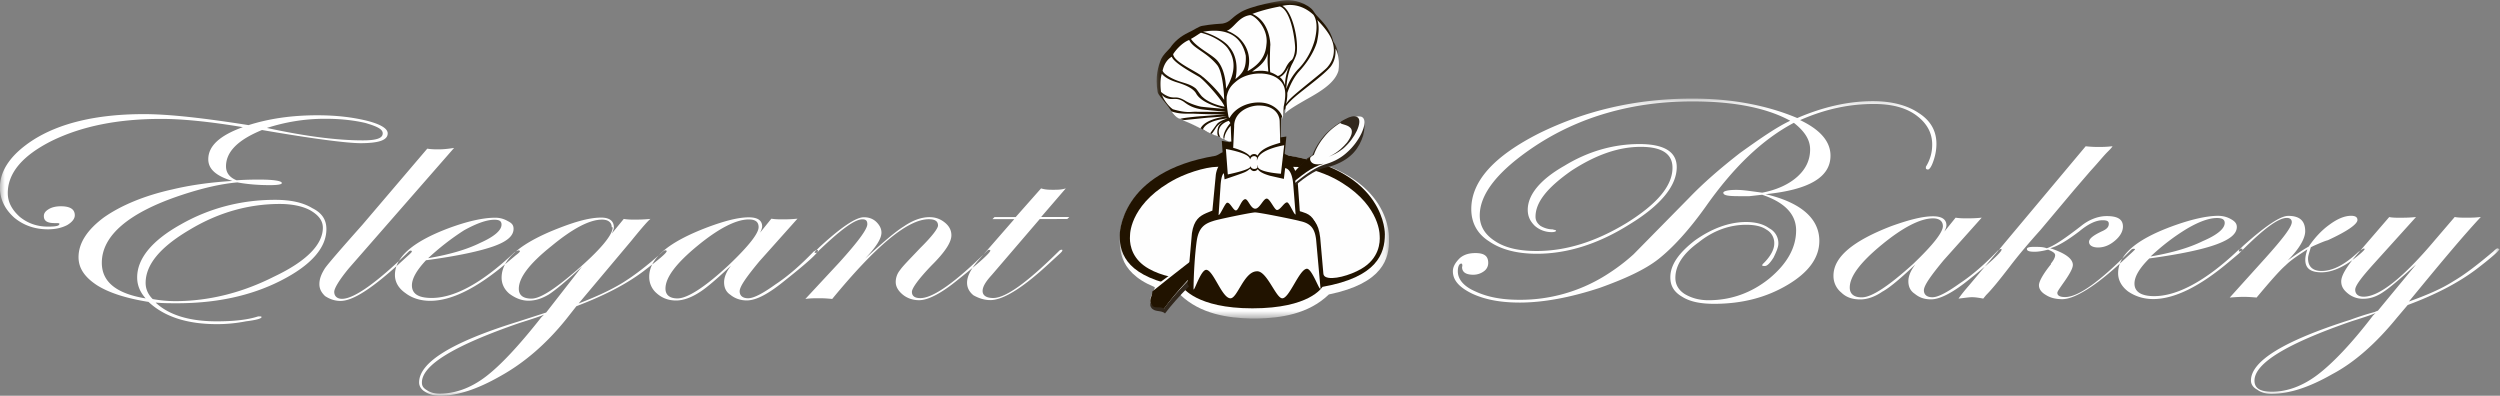 <svg xmlns="http://www.w3.org/2000/svg" xmlns:xlink="http://www.w3.org/1999/xlink" viewBox="0 0 259 41"><rect x="0" y="0" width="259" height="41" fill="#808080" stroke="none"/><defs><path id="A" d="M0 .216h258.95V31H0z"/><path id="B" d="M0 .1h27.9v17.186H0z"/><path id="C" d="M.13.02h18.822v31.274H.13z"/></defs><g fill="none" fill-rule="evenodd"><g transform="translate(0 10)"><mask id="D" fill="#fff"><use xlink:href="#A"/></mask><path d="M246.15 22.398c-.22.145-1.095.435-2.486.873-6.73 2.323-10.093 4.353-10.1 6.16 0 .794.586 1.156 1.83 1.154 1.538-.004 3.147-.583 4.683-1.742s3.506-3.19 5.77-6.154c0 0 .072-.074.29-.29zm12.797-6.596c0 .146-.802.87-2.412 2.1-1.826 1.375-4.167 2.608-7.1 3.698l-1.1 1.3c-2.118 2.6-4.38 4.636-6.724 5.868-2.414 1.38-4.46 2.03-6.288 2.035-.586 0-1.098-.144-1.468-.433-.436-.215-.657-.577-.657-.94-.004-2.025 3.434-4.127 10.31-6.305.585-.216 1.388-.5 2.488-.796l.36-.148 3.948-4.778c-1.606 1.45-2.7 2.388-3.36 2.824-.73.505-1.39.726-2.122.726a2.44 2.44 0 0 1-1.614-.577c-.435-.36-.657-.722-.657-1.226 0-.577.51-1.45 1.536-2.68l3.434-3.982c.363.07.73.07 1.17.07.366-.003.952-.003 1.61-.075l-4.384 4.852C244.68 18.713 244 19.58 244 20.014s.293.723.878.723c1.61-.004 4.097-1.96 7.382-5.868l2.048-2.388c.363.07.73.07 1.242.07.44 0 .876 0 1.465-.073-1.83 1.954-4.31 4.926-7.452 8.76 1.826-.655 3.362-1.306 4.61-2.104 1.24-.724 2.63-1.812 4.165-3.113.218-.217.365-.29.365-.29.145 0 .145 0 .145.07zm-13.975.02c0 .07-.437.51-1.315 1.156-1.096.8-2.194 1.236-3.144 1.236-1.17 0-1.683-.43-1.685-1.3 0-.29.074-.65.216-1.084-.876.58-1.68 1.085-2.264 1.667-.586.506-1.608 1.666-2.997 3.33-.806-.074-1.245-.074-1.39-.074-.077.004-.514 0-1.394.076l3.657-4.053c1.823-2.027 2.776-3.26 2.774-3.765 0-.3-.22-.436-.515-.436-.876.004-2.338 1.092-4.53 3.265-.15.144-.292.215-.364.215s-.075 0-.075-.07-.004-.072.073-.146l.366-.362c2.34-2.1 3.873-3.112 4.674-3.112 1.174-.004 1.758.5 1.76 1.586.002.72-.583 1.81-1.824 3.038.805-.58 1.536-1.085 2.19-1.448.585-.87 1.314-1.664 2.118-2.245.88-.652 1.613-.938 2.27-.94.44 0 .658.142.658.432.001.43-1.024 1.158-3.07 2.1-.295.072-.806.29-1.464.58l-.294.145c-.146.506-.29.872-.29 1.16 0 .868.514 1.3 1.392 1.3 1.17 0 2.416-.652 3.804-1.957.292-.217.512-.36.584-.364.073.004.073.004.073.074zm-14.492-2.73c0-.364-.292-.51-.807-.505-.804 0-1.828.363-3.07 1.087-1.318.796-2.56 1.737-3.802 2.897 2.123-.363 3.95-.872 5.414-1.595 1.536-.656 2.267-1.306 2.265-1.884zm1.83 2.744c.001.074-.144.217-.363.436l-.953.797c-3.068 2.606-5.7 3.9-7.895 3.915-1.025 0-1.906-.288-2.635-.794-.662-.506-1.026-1.154-1.027-1.88-.003-1.88 1.826-3.473 5.555-4.852 1.974-.726 3.586-1.086 4.756-1.1.583-.002 1.023.14 1.4.357s.585.436.587.796c0 .725-.73 1.3-2.118 1.808-1.392.513-3.733 1.02-6.95 1.456-1.025 1.016-1.535 1.883-1.535 2.605.001.87.73 1.302 2.05 1.3 2.34-.002 5.268-1.526 8.63-4.7.147-.148.293-.217.437-.217.073-.004.073.07.073.07zm-11.123.016l-.3.29-.948.868c-2.777 2.605-5 3.982-6.288 3.985-.662.001-1.246-.142-1.686-.43-.512-.288-.73-.652-.73-1.012s.365-1.087 1.24-2.173l.002-.072c.29-.362.435-.65.435-.867s-.22-.365-.73-.578c-.588.148-1.026.218-1.39.218-.512 0-.806-.068-.802-.288-.004-.144.217-.218.727-.218s.95 0 1.32.145c.73-.218 1.9-1.017 3.58-2.32.805-.653 1.757-1.013 2.632-1.013 1.174-.004 1.686.356 1.688 1.08.001.505-.292 1.012-.804 1.448-.585.506-1.17.72-1.755.724s-.952-.217-.953-.577.514-.725 1.465-1.16c.435-.216.582-.434.582-.722s-.22-.363-.658-.363c-.658.003-1.462.367-2.41 1.16-1.244.94-2.196 1.52-3.002 1.74 1.54.5 2.346 1.082 2.346 1.732 0 .36-.364 1.01-1.093 2.025-.295.435-.515.72-.513.87 0 .288.293.432.805.43 1.392 0 3.658-1.666 6.8-4.853.072-.072.146-.145.293-.145.072 0 .146 0 .143.073zm-2.33-10.7c-.073.142-.29.362-.513.583-.436.432-.946 1.082-1.75 1.952l-1.683 1.953-3.53 4.2c-1.24 1.377-2.337 2.68-3.213 3.837-.953 1.23-1.755 2.245-2.41 2.897l-.294.36c-.368-.07-.802-.144-1.17-.144-.293 0-.807.076-1.392.147.3-.432.658-.87 1.097-1.377l2.558-3.04 1.754-2.1 7.765-9.266a11.53 11.53 0 0 0 1.393.07c.29 0 .73 0 1.39-.074zm-17.575 8.266c-.001-.505-.367-.796-1.025-.796-1.315.004-3.144.946-5.338 2.757s-3.29 3.26-3.284 4.417c0 .65.435 1.012 1.243 1.01 1.025-.001 2.78-1.162 5.336-3.476 2.048-1.956 3.07-3.26 3.07-3.91zm6.08 2.454c-.002.214-1.023 1.228-3.216 2.966-1.755 1.448-3.146 2.174-4.094 2.176-.734 0-1.245-.216-1.683-.577-.44-.288-.662-.722-.662-1.3-.002-.506.218-1.085.727-1.74-1.458 1.377-2.627 2.39-3.433 2.824-.73.508-1.537.798-2.267.8-.808.004-1.465-.213-1.98-.718a2.2 2.2 0 0 1-.806-1.738c-.004-1.952 2.044-3.616 5.994-5.14 1.826-.652 3.217-1.016 4.315-1.017.878 0 1.392.288 1.392.94 0 .145-.072.36-.218.65l1.17-1.447c.438.07.804.07 1.17.07s.878-.001 1.536-.072l-3.948 4.414c-1.313 1.592-2.044 2.607-2.044 3.113.001.434.296.72.88.72s1.538-.508 2.852-1.45c1.315-.87 2.632-2.028 3.947-3.404.15-.07.22-.144.293-.144s.073-.001.075.074zm-6.747-10.988c0 .51-.073 1.087-.294 1.737-.215.653-.434.94-.583.94-.143 0-.22-.07-.218-.143v-.142a4.26 4.26 0 0 0 .655-2.317c-.002-1.23-.588-2.24-1.686-3.036s-2.563-1.154-4.39-1.15c-2.488.002-4.977.51-7.608 1.67 2.122 1.01 3.148 2.238 3.148 3.683.006 2.244-2.26 3.545-6.726 3.99 3.66.86 5.565 2.52 5.57 4.835.001 1.736-1.09 3.256-3.286 4.56s-4.682 1.962-7.61 1.965c-1.39 0-2.488-.213-3.294-.72-.878-.505-1.246-1.155-1.246-2.023-.001-1.3.874-2.53 2.558-3.834 1.752-1.233 3.51-1.886 5.266-1.9 1.024-.001 1.83.22 2.414.647a1.74 1.74 0 0 1 .954 1.593c0 .363-.217.865-.5 1.445-.366.58-.658.868-.877.87s-.294 0-.294-.073.073-.148.15-.218c.73-.723 1.098-1.447 1.095-2.025a1.59 1.59 0 0 0-.81-1.448c-.51-.36-1.243-.504-2.12-.502-1.683.003-3.37.585-4.902 1.816-1.607 1.156-2.414 2.388-2.412 3.69.001.65.294 1.23.957 1.662.73.434 1.537.65 2.488.647 2.268 0 4.4-.727 6.288-2.25 1.83-1.52 2.778-3.185 2.776-4.993-.004-1.662-1.173-2.892-3.52-3.684l-1.315.147-1.026.001c-1.168 0-1.682-.07-1.682-.36 0-.145.437-.3 1.39-.29.658-.002 1.537.142 2.634.287 1.537-.29 2.778-.872 3.658-1.667s1.315-1.74 1.31-2.822c-.002-1.012-.585-1.88-1.685-2.747-3.292 1.74-6.288 4.64-9.137 8.692-1.752 2.46-3.433 4.272-4.898 5.43-1.388 1.086-3.43 2.027-6.064 2.972-3.077 1.015-5.855 1.523-8.268 1.528-1.977.001-3.586-.285-4.977-.932-1.318-.65-1.978-1.37-1.98-2.312-.001-.508.293-.94.732-1.376.437-.362.95-.508 1.608-.508.88-.001 1.318.287 1.322 1.01a1.04 1.04 0 0 1-.441.87 1.85 1.85 0 0 1-1.099.364c-.803 0-1.168-.288-1.17-.795.07-.216 0-.363-.074-.363-.22.003-.366.3-.366.8 0 .865.66 1.588 1.834 2.094 1.243.576 2.707.863 4.6.86a16.66 16.66 0 0 0 8.775-2.47c1.17-.724 2.12-1.447 2.998-2.244l5.774-5.867c1.46-1.52 3.214-3.04 5.26-4.634 2.122-1.52 3.802-2.682 5.194-3.334C183.12 1.22 179.755.5 175.3.504c-6.22.01-11.706 1.607-16.3 4.65-3.805 2.536-5.702 4.926-5.698 7.17 0 1.157.587 2.025 1.612 2.673 1.1.723 2.562 1.01 4.318 1.006 3-.004 6.073-.947 9.288-2.903 3.146-1.958 4.752-3.84 4.75-5.723 0-1.444-1.102-2.165-3.295-2.163-2.27.002-4.61.803-7.17 2.467-2.485 1.74-3.727 3.258-3.725 4.78.002.36.148.65.514.94.364.215.803.36 1.246.36.218.07.366.07.368.14s-.15.147-.44.147a2.64 2.64 0 0 1-1.757-.646c-.514-.507-.734-1.013-.736-1.665-.002-1.517 1.24-3.112 3.8-4.562 2.486-1.52 5.12-2.248 7.755-2.25 2.56-.005 3.876.79 3.88 2.38.003 1.955-1.677 3.983-4.89 5.938-3.218 2.03-6.438 3.043-9.584 3.047-2.047.004-3.733-.428-4.976-1.293-1.245-.794-1.834-1.95-1.835-3.322-.004-2.895 2.333-5.5 7.088-7.895 4.752-2.32 9.948-3.558 15.725-3.565C179.458.2 183.12.93 186.196 2.23 188.9 1.067 191.464.485 194.02.48c1.98-.001 3.588.43 4.757 1.227 1.25.794 1.835 1.877 1.837 3.178zm-89.826 7.592l-.22.213-2.853.007-4.968 5.792c-.658.72-.95 1.228-.95 1.665s.368.722 1.098.72c1.318 0 3.582-1.668 6.798-4.85.074-.074.147-.148.293-.148.074 0 .074 0 .072.074s-.072.143-.218.29l-.95.87c-2.78 2.607-4.898 3.98-6.288 3.982-.657 0-1.244-.213-1.756-.502-.442-.36-.66-.795-.66-1.3 0-.65.364-1.373 1.167-2.315l3.727-4.273-2.266.002.216-.214 2.196-.003 2.628-2.97c.44.144.88.144 1.247.144.44 0 .878 0 1.317-.147l-2.558 2.968 2.927-.002zm-8.19 3.483c0 .213-1.097 1.23-3.29 2.967-1.753 1.45-3.143 2.174-4.095 2.174-.658 0-1.245-.216-1.683-.575s-.733-.798-.733-1.302c-.001-.434.143-.868.436-1.228.293-.434 1.025-1.16 2.12-2.317 1.243-1.23 1.828-2.03 1.825-2.318 0-.433-.3-.65-.95-.65-2.196.003-5.483 2.757-10.012 8.26-.733-.074-1.17-.074-1.32-.073-.51 0-.95 0-1.462.073l3.5-3.763c1.968-2.173 2.922-3.475 2.92-3.98 0-.363-.147-.507-.514-.507-.802.001-2.266 1.1-4.53 3.263-.076.144-.22.215-.294.215s-.073 0-.146-.07l.146-.146.366-.365c2.266-2.098 3.8-3.11 4.604-3.11.513-.002.95.142 1.32.503.294.3.51.65.512 1.084.001.653-.582 1.518-1.678 2.677 1.754-1.59 3.07-2.75 4.018-3.33.953-.653 1.83-.943 2.633-.944.66 0 1.173.213 1.612.575s.66.792.66 1.3c.002.723-.655 1.737-2.043 3.113-1.39 1.445-2.047 2.387-2.047 2.75 0 .434.294.65.878.65 1.318-.003 3.657-1.668 6.873-4.853.075-.074.145-.145.22-.145s.15 0 .15.074zm-24.007-2.432c0-.503-.292-.793-1.023-.793-1.32.003-3.147.945-5.342 2.757s-3.286 3.257-3.284 4.414c0 .65.44 1.012 1.243 1.01 1.025-.001 2.852-1.162 5.338-3.48 2.048-1.954 3.068-3.256 3.067-3.9zm6.15 2.455c.001.214-1.094 1.23-3.288 2.967-1.753 1.45-3.07 2.174-4.094 2.175-.66 0-1.246-.217-1.684-.578-.44-.287-.66-.72-.66-1.3 0-.506.218-1.086.73-1.738-1.462 1.376-2.63 2.387-3.362 2.823-.803.507-1.608.798-2.34.8s-1.4-.216-1.978-.72a2.2 2.2 0 0 1-.806-1.736c-.004-1.95 2.044-3.618 6.067-5.142 1.753-.65 3.147-1.016 4.243-1.017.877-.001 1.387.287 1.39.94 0 .14-.073.36-.217.647l1.168-1.446c.44.068.807.068 1.17.068s.88-.001 1.538-.072l-3.944 4.416c-1.315 1.59-2.047 2.604-2.047 3.11.003.433.294.722.882.72s1.535-.507 2.85-1.45c1.317-.87 2.63-2.03 3.948-3.402.147-.07.22-.144.292-.145s.147 0 .145.074zM56.36 22.596c-.3.147-1.17.434-2.56.873-6.728 2.324-10.093 4.35-10.09 6.16 0 .363.15.578.516.793.3.22.73.36 1.318.36 1.61 0 3.217-.58 4.75-1.74s3.436-3.186 5.775-6.155l.3-.3zm7.014-9.05c0-.504-.367-.794-1-.794-1.318.002-3.072.945-5.265 2.757-2.265 1.81-3.36 3.258-3.36 4.413.001.653.44 1.014 1.32 1.014s2.34-.945 4.458-2.754c2.632-2.247 3.95-3.838 3.947-4.634zm5.7 2.453c0 .22-.804.867-2.41 2.102-1.83 1.375-4.094 2.534-6.95 3.623L58.63 23.1c-2.046 2.534-4.312 4.49-6.798 5.867C49.42 30.343 47.37 31 45.614 31c-.654 0-1.17-.14-1.608-.432-.366-.217-.587-.577-.587-.938-.002-2.1 3.433-4.2 10.236-6.306l2.926-.946 3.726-4.777c-1.61 1.52-2.78 2.46-3.435 2.898-.733.433-1.39.65-2.12.653s-1.392-.286-1.978-.722c-.512-.43-.807-1-.807-1.66-.003-1.807 1.68-3.328 5.043-4.778 2.268-.943 3.948-1.45 5.267-1.45.88-.001 1.317.356 1.32 1.007 0 .147-.074.362-.22.655l1.243-1.523c.44.07.806.07 1.098.07.366 0 .95-.001 1.68-.074-.146.072-.802.797-1.972 2.244l-5.478 6.517c1.9-.726 3.437-1.45 4.606-2.177s2.487-1.738 3.946-3.04c.22-.22.367-.29.44-.29s.145.073.145.073zM51.96 13.275c-.002-.364-.22-.51-.734-.51-.804.004-1.827.365-3.144 1.09a26.22 26.22 0 0 0-3.727 2.896c2.12-.366 3.95-.87 5.41-1.597 1.462-.652 2.193-1.304 2.193-1.88zm1.906 2.745c0 .07-.146.217-.438.433l-.95.796c-3.073 2.605-5.703 3.913-7.898 3.916-1.025.001-1.903-.287-2.563-.792-.734-.506-1.1-1.155-1.102-1.88 0-1.877 1.9-3.47 5.557-4.85 1.973-.73 3.582-1.087 4.828-1.088.512-.004.95.14 1.317.355.44.217.587.436.587.798 0 .723-.658 1.302-2.047 1.8s-3.73 1.015-7.023 1.455c-.95 1.013-1.46 1.883-1.46 2.605.002.868.662 1.302 2.05 1.3 2.342-.003 5.194-1.525 8.553-4.71.222-.145.368-.22.515-.22l.073.074zm-6.82-10.697L36.16 17.774c-1.023 1.232-1.533 2.103-1.533 2.462 0 .435.292.722.806.722 1.243-.001 3.583-1.667 6.872-4.852.073-.072.147-.147.292-.147l.073.075c.001.072-.073.145-.218.287l-.952.868c-2.85 2.607-4.896 3.986-6.214 3.987-.658 0-1.17-.217-1.61-.504-.37-.36-.586-.724-.588-1.23 0-.576.218-1.082.584-1.663.363-.507 1.68-2.026 3.87-4.49L44.265 5.4c.44.075.88.074 1.173.074.584-.001 1.097-.074 1.61-.148zm-13.598 8.263c-.002-.724-.44-1.302-1.32-1.806-.806-.432-1.902-.65-3.15-.65-3.218.005-6.362.877-9.36 2.69-3.07 1.812-4.532 3.622-4.53 5.5.001.58.22 1.16.734 1.665a13.59 13.59 0 0 0 2.342.213c3.51-.006 6.95-.878 10.24-2.546 3.367-1.594 5.045-3.334 5.045-5.067zm6.203-9.77c0-.435-.584-.723-1.827-1.084-1.247-.286-2.635-.43-4.172-.427-2.194.002-4.172.366-6 .95 3.953.86 7.244 1.29 9.954 1.288 1.39-.002 2.047-.22 2.044-.727zm.515 0c.001.722-.95 1.01-2.78 1.018-1.4 0-4.828-.432-10.242-1.365-2.49 1.018-3.73 2.25-3.73 3.768 0 .65.368 1.153 1.1 1.44 1.026-.07 1.83-.07 2.342-.072 1.537-.001 2.34.142 2.342.358 0 .145-.44.217-1.243.217-1.024.002-2.195-.07-3.368-.283-1.682.148-3.584.582-5.778 1.308-5.486 1.817-8.263 4.207-8.26 7.025.004 1.954 1.47 3.18 4.542 3.685-.586-.652-.88-1.373-.88-2.17-.003-1.952 1.532-3.832 4.53-5.5 2.925-1.665 6.215-2.54 9.73-2.543 1.682-.002 2.928.285 3.88.86 1.024.504 1.464 1.226 1.465 2.168.003 1.953-1.604 3.763-4.747 5.357s-6.73 2.325-10.68 2.33c-.806 0-1.538 0-2.27-.072 1.39 1.3 3.515 1.95 6.368 1.946 1.685-.003 3.15-.15 4.245-.51h.22c.073 0 .143 0 .143.07.003.146-.51.3-1.607.437a15.44 15.44 0 0 1-3 .293c-3.144.004-5.49-.79-7.102-2.304-2.268-.36-4.097-.937-5.344-1.73-1.32-.866-1.905-1.806-1.906-2.9-.001-1.446.875-2.82 2.63-4.125 1.752-1.23 4.166-2.25 7.094-2.9 1.83-.437 3.876-.733 6.218-.876-1.682-.507-2.5-1.226-2.5-2.24-.004-1.372 1.167-2.46 3.58-3.333-3.442-.574-6.296-.86-8.49-.854-4.4.002-8.122.73-11.268 2.256C2.337 6.106.803 7.915.807 10.01c0 .94.44 1.737 1.25 2.462.805.647 1.757 1.008 2.927 1.006.804-.004 1.172-.072 1.172-.29 0-.073-.15-.073-.44-.073-.807.003-1.17-.214-1.173-.722-.001-.288.145-.506.5-.723s.804-.3 1.244-.3c.954-.003 1.462.288 1.462.937.001.363-.3.726-.8 1.016-.587.3-1.243.434-1.976.434-1.4.002-2.562-.43-3.51-1.22-.955-.867-1.47-1.882-1.47-3.11-.004-1.735 1.09-3.403 3.43-4.92C6.14 2.773 9.943 1.83 14.846 1.823c2.707-.004 6.368.424 10.903 1.14 2.05-.653 4.39-1.017 7.098-1.02 2.048-.003 3.73.213 5.198.573 1.39.36 2.12.8 2.12 1.3z" mask="url(#D)" fill="#fff"/></g><g transform="translate(116)"><g transform="translate(0 15.714)"><mask id="E" fill="#fff"><use xlink:href="#B"/></mask><path d="M27.898 9.04s.46-6.733-10.17-8.59c-.37-.067-.86-.3-1.125-.3-1.01-.118-1.74.01-2.65.016-.912-.004-1.587-.102-2.6.015-.266.001-.814.186-1.18.27C-.458 2.307.004 9.04.004 9.04c-.058 2.005.602 4.596 6.226 5.75.002.001.003.001.005.002s.01.008.017.013c2.123 2.043 5.01 2.425 7.36 2.482l.342-.002.342.002c2.348-.057 5.234-.44 7.357-2.482.006-.004.01-.01.016-.013s.003-.001.006-.002c5.623-1.153 6.283-3.744 6.225-5.75" mask="url(#E)" fill="#FEFEFE"/></g><g fill="#211300"><path d="M17.563 16.14c-.3-.094-.794-.393-1.072-.393-1.015-.114-1.834.103-2.744.108-.91-.005-1.943-.2-2.96-.095-.278 0-.423.24-.86.38C-.1 17.81 0 24.4 0 24.4c0 2.055.866 4.316 6.46 5.313.007 0 .013.003.02.004.066.055 1.452 2.226 7.268 2.226 5.95 0 7.2-2.17 7.265-2.226.007 0 .014-.003.02-.004 5.593-.997 6.44-3.396 6.44-5.45 0 0 .13-6.46-9.91-8.133"/><path d="M26.403 24.385c-.001-.114.048-3.373-4.442-5.882-1.47-.802-3.616-1.427-4.527-1.15.227.3.36.657.466 1.097.048.204.227 2.96.288 3.77a4.13 4.13 0 0 1 .597.188c.72.223 1.282.715 1.453 2.21l.006.072c.392.974.397 1.974.446 2.86l.063.737c.03.972 2.388.452 3.81-.423 2.106-1.26 1.84-3.36 1.838-3.477m-18.83.315l.01-.082c.21-1.41.817-1.797 1.5-2.1.19-.104.433-.172.712-.298l.345-3.594s.047-.642.437-1.206a.47.47 0 0 0-.071-.029c-.87-.366-3.22.28-4.812 1.113-4.665 2.51-4.613 5.767-4.614 5.882S.8 26.6 2.98 27.862c1.477.875 4.113 1.395 4.142.423.02-.155.037-.24.065-.737.05-.882.003-1.878.387-2.85"/></g><path d="M26.934 24.435l-.002-.037c-.002-.358-.16-3.485-4.65-5.89-1.333-.696-3.232-1.277-4.32-1.22.2.29.322.63.423 1.042.05.208.232 3.01.294 3.83.412.104.61.19.61.19.734.226 1.308.727 1.482 2.247l.326 3.702c.004.166.077.307.23.387.677.36 2.544-.15 3.697-.83 1.874-1.074 1.96-2.752 1.912-3.424m-19.75 4.14l.408-3.9c.214-1.432.796-1.9 1.48-2.21.192-.106.44-.174.723-.303l.35-3.653s.046-.63.422-1.194c-1.06-.176-3.22.442-4.706 1.193-4.63 2.404-4.79 5.532-4.792 5.88l-.002.045c-.007.073-.01.158-.01.254 0 .778.26 2.214 1.978 3.17 1.196.685 3.277 1.2 4.004.823.06-.03.107-.066.145-.106" fill="#FEFEFE"/><path d="M15.765 20.952C12.092 24.24 9.353 27.2 3.82 30.176c.136.404-.96 1.12-.564 1.675.323.53 1.072.247 1.437.625 2.768-3.636 7.412-7.18 11.085-10.468.2-.188-.135-.948-.014-1.056m9.53-8.4c-.038-.23-.22-.55-.74-.5-.872.088-1.888.583-3.023 1.64-.45.42-1.186 1.343-1.576 2.388-.003.01-.325.195-.646.41l.407.123-1.93 2.425c-.302.31-1.116 1.653-.815 1.343 0 0 1.225-1.3 2.518-2.16 1.365-.92 1.817-.774 2.7-1.102 1.874-.695 2.633-1.82 3.034-3.075.196-.8.14-1.084.073-1.494" fill="#32281D"/><path d="M25.2 12.196c-.535-.542-2.81.457-4.02 2.003-.767.912-1.06 1.844-1.06 1.844-.63.37-1.427 1.2-2.676 2.504-5.417 5.27-10.855 8.872-13.756 11.073-.024.018-.057.11-.056.14.01.4-.705 1.102-.372 1.673.32.516.98.153 1.34.52C6.8 28.886 12.957 23.45 17.372 19.63c1.808-1.564 2.903-2.3 4.026-2.64.175-.048.582-.206.565-.204a5.18 5.18 0 0 0 1.629-1.036c1.275-1.127 2.14-3.013 1.607-3.555" fill="#FEFEFE"/><path d="M19.77 16.238c-.81.545-1.308 1.197-2.45 2.394-3.704 3.885-9.59 8.008-13.884 11.52-.027.022-.075.048-.066.163-.008.403-.41.77-.054 1.278.277.43.796.117 1.154.336.072.05.152.013.195-.052 2.21-3.085 8.218-8.863 12.6-12.42 1.7-1.38 2.562-2.136 3.867-2.493-.704.123-1.028.058-1.23-.124-.297-.276-.13-.602-.13-.602" fill="#211300"/><path d="M23.732 12.168c-2.645 1.225 1.73-.017-.176 2.592-.93 1.09-1.646 1.336-1.896 1.478.604-.264.815-.33 1.483-.838 1.308-1.123 1.976-2.763 1.567-3.188-.203-.21-.544-.212-.978-.044" fill="#32281D"/><g transform="translate(3.698)"><mask id="F" fill="#fff"><use xlink:href="#C"/></mask><path d="M18.446 4.324c-.365-1.417-1.208-2.127-1.776-2.765-.202-.227-.32-.496-.505-.653-.988-.853-2.254-.947-2.85-.86C13 .058 9.8.593 8.72 1.333c-.96.597-.957.957-1.755 1.11-.203.012-1.202.066-2.095.234-.32.024-.917.458-1.466.703-.766.376-1.4.876-1.866 1.57-.377.4-.748.765-.935 1.155-.305.75-.647 1.8-.37 3.436.048.268.56.787 1.085 1.478.38.5.52.912 1.05 1.204 1.65.475 2.604 1.44 4.3 1.946l1.015.253.033.316-.836-.146.15 2.066c-.757.57-.785 1.61-.785 1.61l-.34 3.55-.65.267c-.664.3-1.262.683-1.47 2.075l-.46 5.25s.654 1.885 6.856 1.885c5.804 0 7.08-2.055 7.08-2.055l-.426-5.053c-.175-1.477-.75-1.964-1.49-2.184 0 0-.198-.084-.612-.185l-.295-3.724c-.09-.907-.402-1.334-1.096-1.645l.227-2.305-.596.09.04-2.026c.073-.034.197-.192.22-.3.02-.095.023-.42.127-.538.417-.376 1.81-1.176 2.74-1.72 1.873-1 2.782-2.11 2.84-2.865.038-1.083.05-1.638-.492-2.46" mask="url(#F)" fill="#211300"/></g><path d="M11.13 21.003c.315-.06.648.842.93.796s.54-1.135.946-1.165c.294-.02.557.987 1.036.988.47 0 .838-1.066 1.2-1.047.33.018.788 1.17 1.05 1.18.36.015.787-.875 1.082-.78.233.075.7 1.313.852 1.238l-.247-3.098c-.025-.277-.125-1.57-.838-1.7l-.133 1.118-1.437-.324c-.26-.08-1.038-.297-1.27-.693-.004.004-.1.21-.392.21-.155 0-.337-.135-.39-.257-.384.335-.586.396-1.39.68l-1.265.434-.068-.628s-.28.03-.354 1.404l-.197 2.915c.163.047.664-1.23.882-1.27m7.522 1.893c-.377-.12-4.164-.89-4.626-.89-.373-.002-3.993.747-4.334.89-.877.27-1.475.67-1.692 1.96-.188 1.244-.337 3.457-.345 5.102.054.314.76-2.052 1.33-2.004.735.062 1.606 2.896 2.474 2.95.73.046 1.4-2.727 2.72-2.796 1.05-.138 2 2.786 2.667 2.796.734.01 1.738-2.958 2.528-3.062.55-.073 1.36 2.428 1.433 2.027l-.457-5.076c-.14-1.077-.514-1.66-1.7-1.896M14.31 16.37c-.053.117-.076.196-.087.274a.72.72 0 0 1 .011-.297c-.078-.105-.15-.17-.293-.17-.182 0-.34.077-.423.346a.81.81 0 0 0-.094-.199c-.337-.535-2.422-.887-2.422-.887l.197 2.635s2.306-.46 2.34-.818c.01-.017.012-.053.012-.07.02.112.1.236.207.28.23.096.424.002.504-.09.02-.024-.062-.206-.024-.285.013.122.098.262.114.287.327.495 2.352.625 2.352.625l.335-2.953s-2.29.353-2.73 1.32M11.288 4.794c.945 1.023.91 2.458.7 3.404.794-.64 1.133-1.144 1.075-2.425-.616-2.97-3.382-2.67-4.424-2.48 1.21.32 2.335 1.068 2.658 1.502m-1.14 1.536c.867 1.035.862 2.853.862 2.853 1.047-1.713.97-3.086.16-4.205-.414-.556-1.492-1.277-2.756-1.585-.17.076-.537.36-1.038.636.613.927 2.24 1.635 2.774 2.3m-1.53 1.64s1.37 1.133 2.193 2.382c-.006-.964-.202-2.973-.73-3.622C8.945 5.34 7.583 5.012 7.2 4.14c-.777.296-1.455 1.13-1.658 1.47.062.848 2.52 1.81 3.067 2.358m-4.144-.6c.14.313.756.703 1.49.98.7.264 1.32.342 1.904.8.17.134.53.766.76.926.496.47 1.45.845 2.24.977-.095-.47-1.845-2.5-2.574-3.055C7.818 7.7 5.6 6.545 5.4 5.877c-.035.02-.724.347-.957 1.463.012.01.024.015.03.03m17.884-2.31c.098 1.257-.58 1.94-.58 1.94-.946 1.055-3.384 2.708-4.137 3.527-.148.127-.43.486-.432.492a15.15 15.15 0 0 0-.062.729c.397-.422 1.194-.866 2.2-1.453 1.642-.905 2.95-1.757 3.314-2.955.206-1.4-.242-2.244-.306-2.28M6.763 10.417c.51.33 1.357.584 1.676.635s2.473.237 2.473.237c-.002-.015-2.345-.455-2.985-1.59-.328-.606-1.293-.95-1.995-1.167-.804-.248-1.312-.564-1.564-.885-.255.735-.085 1.873-.085 1.873.335.315.838.537 1.1.56.402.07.6-.114 1.382.337m4.284 1.642c-.295.001-1.307.103-1.87.126l-2.654.273a15.33 15.33 0 0 1 1.848.856c.523-1.065 2.685-1.23 2.677-1.254m1.295-8.15c1.617 1.56.918 3.353.903 3.46 1.926-1.054 1.91-2.418 1.97-2.89.145-1.636-1.275-2.905-1.7-2.915-1.213.162-1.642 1.32-2.423 1.632.418.068 1.177.618 1.25.716m-1.347 7.93a59.48 59.48 0 0 1-3.311-.065c-.488-.025-1.467.088-2.328-.242 0 0 .457.722.913.778.353-.118 2.004-.275 2.283-.28l2.444-.193m-3.35-.264l3.323.02c-.01-.04-2.208-.207-2.66-.296-.664-.13-1.12-.335-1.627-.728-.563-.393-.9-.32-1.266-.314s-.806-.113-1-.42c-.027.2.537 1.11 1.093 1.48 1.394.41 1.85.26 2.236.26m2.957 1.066c-.063.04-.287.058-.676.504 0 0-.398.635-.5.726a3.02 3.02 0 0 0 .667.24c.006.002-.195-.3.017-.964.064-.132.172-.355.502-.507m.025 1.765c-.07-.785.69-1.62.722-1.652.006-.005-.145-.24-.157-.238s-.73.2-.97.767c-.113.264-.096.606.095.938a.8.8 0 0 0 .312.184m.446-2.142c-1.695.18-2.35.65-2.565 1.125 0 0 .5.328.755.42.005-.013.563-.787.705-.963.232-.29.845-.507 1.105-.58m.378 2.405l-.063-1.645c-.2.225-.712.872-.647 1.422.002.01.4.23.7.223M15.6 4.707c0-.003-.1 2.162.002 2.783.18.036.558.23.77.384.107.001.513-.175.837-.855.3-.626.6-.785.636-.822.18-.22.326-.714.33-1.238S17.83 1.09 16.596.67c-.748.14-1.804.373-2.848.77 1.89.847 1.862 3.267 1.862 3.267m4.838-.4s-.32 1.417-1.832 3.06c-.82.892-1.25 2.263-1.25 2.263.008.36-.026.696-.126 1.128.082-.122.26-.378.417-.517.855-.85 3.698-2.988 3.907-3.337.99-1.172.53-2.46.45-2.663-.22-.71-.993-1.622-1.542-2.17.197.537.184 1.228-.025 2.235m-6.73 3.12c.59-.107 1.137-.137 1.682-.005-.045-.68-.112-.855-.053-1.9-.304 1.09-1.21 1.56-1.63 1.906m2.86.556c.302.228.42.507.556.84-.004-.792.22-1.425.4-1.96-.026.05-.443.963-.966 1.12m1.768-2.5c-.014.214-.22.657-.4 1.02-.313.537-.615 1.48-.67 2.686.01.1.2-.888 1.198-1.996 1.36-1.337 1.756-3.092 1.756-3.092.295-1.248.2-2.052-.138-2.563-.46-.435-1.613-1.315-3.226-.93 1.045.537 1.688 3.507 1.48 4.877m-2.067 2.58c-.98-.662-3.002-.63-4.17.344-.405.337-.815.692-.996 1.532-.056.2-.015 1.172.16 2.076.03.19.12.207.127.196.622-1.138 2.103-1.738 3.458-1.57 1.15.143 1.987 1 2.042 1.68.004.068.034-.304.05-.41a40.06 40.06 0 0 0 .051-.865c.354-1.616.143-2.4-.718-2.98m-2.763 8.124c.1-.18.305-.234.424-.234a.44.44 0 0 1 .35.176c.414-.834 1.758-1.156 2.346-1.343l-.052-2.16c.01-.612-.4-1.738-2.284-1.698-1.186.07-2.473.833-2.433 2.188l-.1 2.196c.61.153 1.467.5 1.748.874" fill="#FEFEFE"/></g></g></svg>